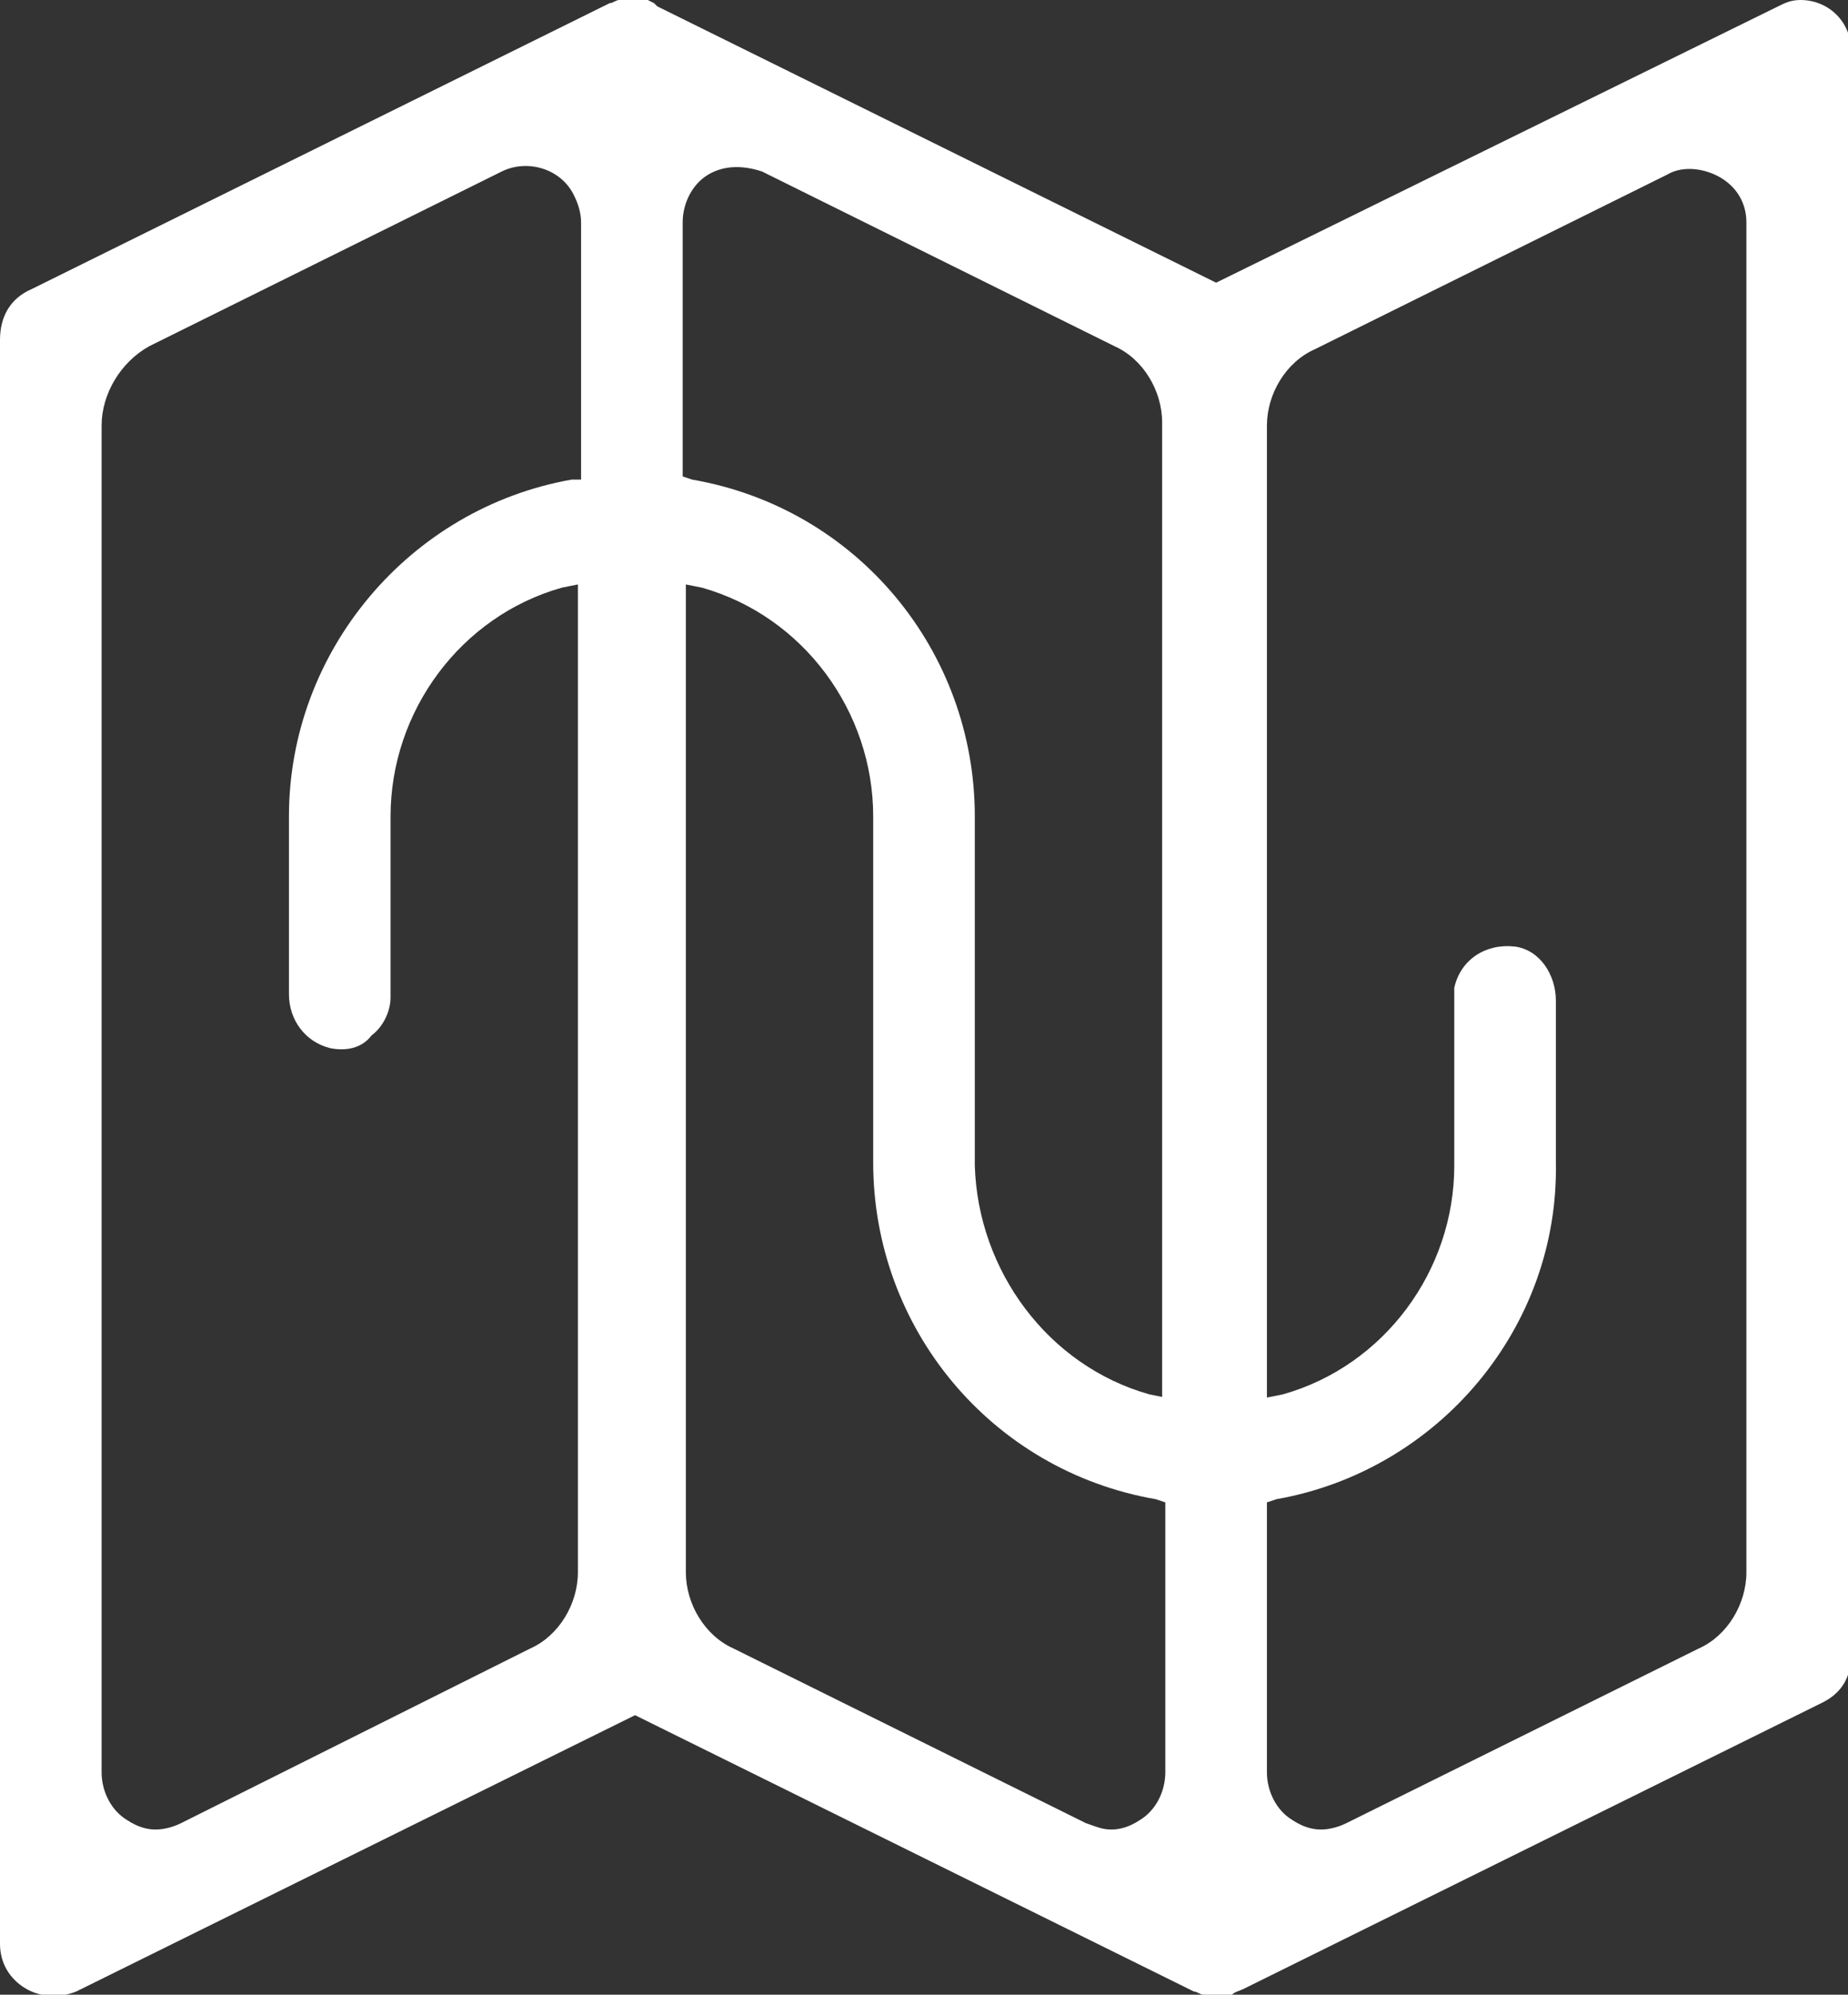 <?xml version="1.0" encoding="utf-8"?>
<!-- Generator: Adobe Illustrator 21.1.0, SVG Export Plug-In . SVG Version: 6.00 Build 0)  -->
<svg version="1.1" id="Layer_1" xmlns="http://www.w3.org/2000/svg" xmlns:xlink="http://www.w3.org/1999/xlink" x="0px" y="0px"
	 viewBox="0 0 58.2 62.8" style="enable-background:new 0 0 58.2 62.8;" xml:space="preserve">
<rect x="0" y="0" width="58.2" height="62.8" fill="#333333" stroke="none"/>
<style type="text/css">
	.st0{fill:#FFFFFF;}
</style>
<title>icon_map</title>
<g id="Layer_2">
	<g id="Layer_1-2">
		<path class="st0" d="M39.2,62.6l18.2-9c0.6-0.3,0.9-0.8,0.9-1.5V1.6c0-0.9-0.7-1.6-1.6-1.6c-0.3,0-0.5,0.1-0.7,0.2L38.3,8.9
			L20.7,0.2l-0.1-0.1L20.4,0h-0.2h-0.4h-0.1h-0.2c-0.1,0-0.2,0.1-0.3,0.1l-18.2,9C0.3,9.4,0,10,0,10.7v50.5c0,0.6,0.3,1.1,0.8,1.4
			c0.5,0.3,1.1,0.3,1.6,0.1L20,54l17.6,8.7c0.1,0,0.2,0.1,0.3,0.1h0.2c0.1,0,0.3,0,0.5,0h0.2C38.9,62.7,39,62.7,39.2,62.6z
			 M39.9,47.3l0.3-0.1c5.1-0.9,8.9-5.4,8.8-10.6v-5.1c0-0.8-0.5-1.6-1.3-1.7c-0.9-0.1-1.7,0.4-1.9,1.3c0,0.1,0,0.2,0,0.3v5.3
			c0,3.3-2.2,6.3-5.4,7.2L39.9,44V13.4c0-1,0.6-2,1.5-2.4l11.1-5.5c0.5-0.3,1.2-0.2,1.7,0.1C54.7,5.9,55,6.4,55,7v42.5
			c0,1-0.6,2-1.5,2.4l-11.1,5.5c-0.2,0.1-0.5,0.2-0.8,0.2c-0.3,0-0.6-0.1-0.9-0.3c-0.5-0.3-0.8-0.9-0.8-1.5V47.3z M18.3,15.1
			L18,15.1c-5.1,0.9-8.9,5.4-8.9,10.6v5.6c0,0.8,0.5,1.5,1.3,1.7c0.5,0.1,1,0,1.3-0.4c0.4-0.3,0.6-0.8,0.6-1.2v-5.7
			c0-3.3,2.2-6.3,5.4-7.2l0.5-0.1v31.1c0,1-0.6,2-1.5,2.4L5.7,57.4c-0.2,0.1-0.5,0.2-0.8,0.2c-0.3,0-0.6-0.1-0.9-0.3
			c-0.5-0.3-0.8-0.9-0.8-1.5V13.4c0-1,0.6-2,1.5-2.5l11.1-5.5c0.8-0.4,1.9-0.1,2.3,0.8c0.1,0.2,0.2,0.5,0.2,0.8V15.1z M36.7,55.8
			c0,0.6-0.3,1.2-0.8,1.5c-0.3,0.2-0.6,0.3-0.9,0.3c-0.3,0-0.5-0.1-0.8-0.2l-11.1-5.5c-0.9-0.4-1.5-1.4-1.5-2.4V18.4l0.5,0.1
			c3.2,0.9,5.4,3.9,5.4,7.2v10.9c0,5.2,3.7,9.7,8.9,10.6l0.3,0.1L36.7,55.8z M36.7,44l-0.5-0.1C33,43,30.8,40,30.7,36.7V25.7
			c0-5.2-3.7-9.7-8.9-10.6l-0.3-0.1V7c0-0.6,0.3-1.2,0.8-1.5c0.5-0.3,1.1-0.3,1.7-0.1l11.1,5.5c0.9,0.4,1.5,1.4,1.5,2.4V44z"/>
	</g>
</g>
</svg>
